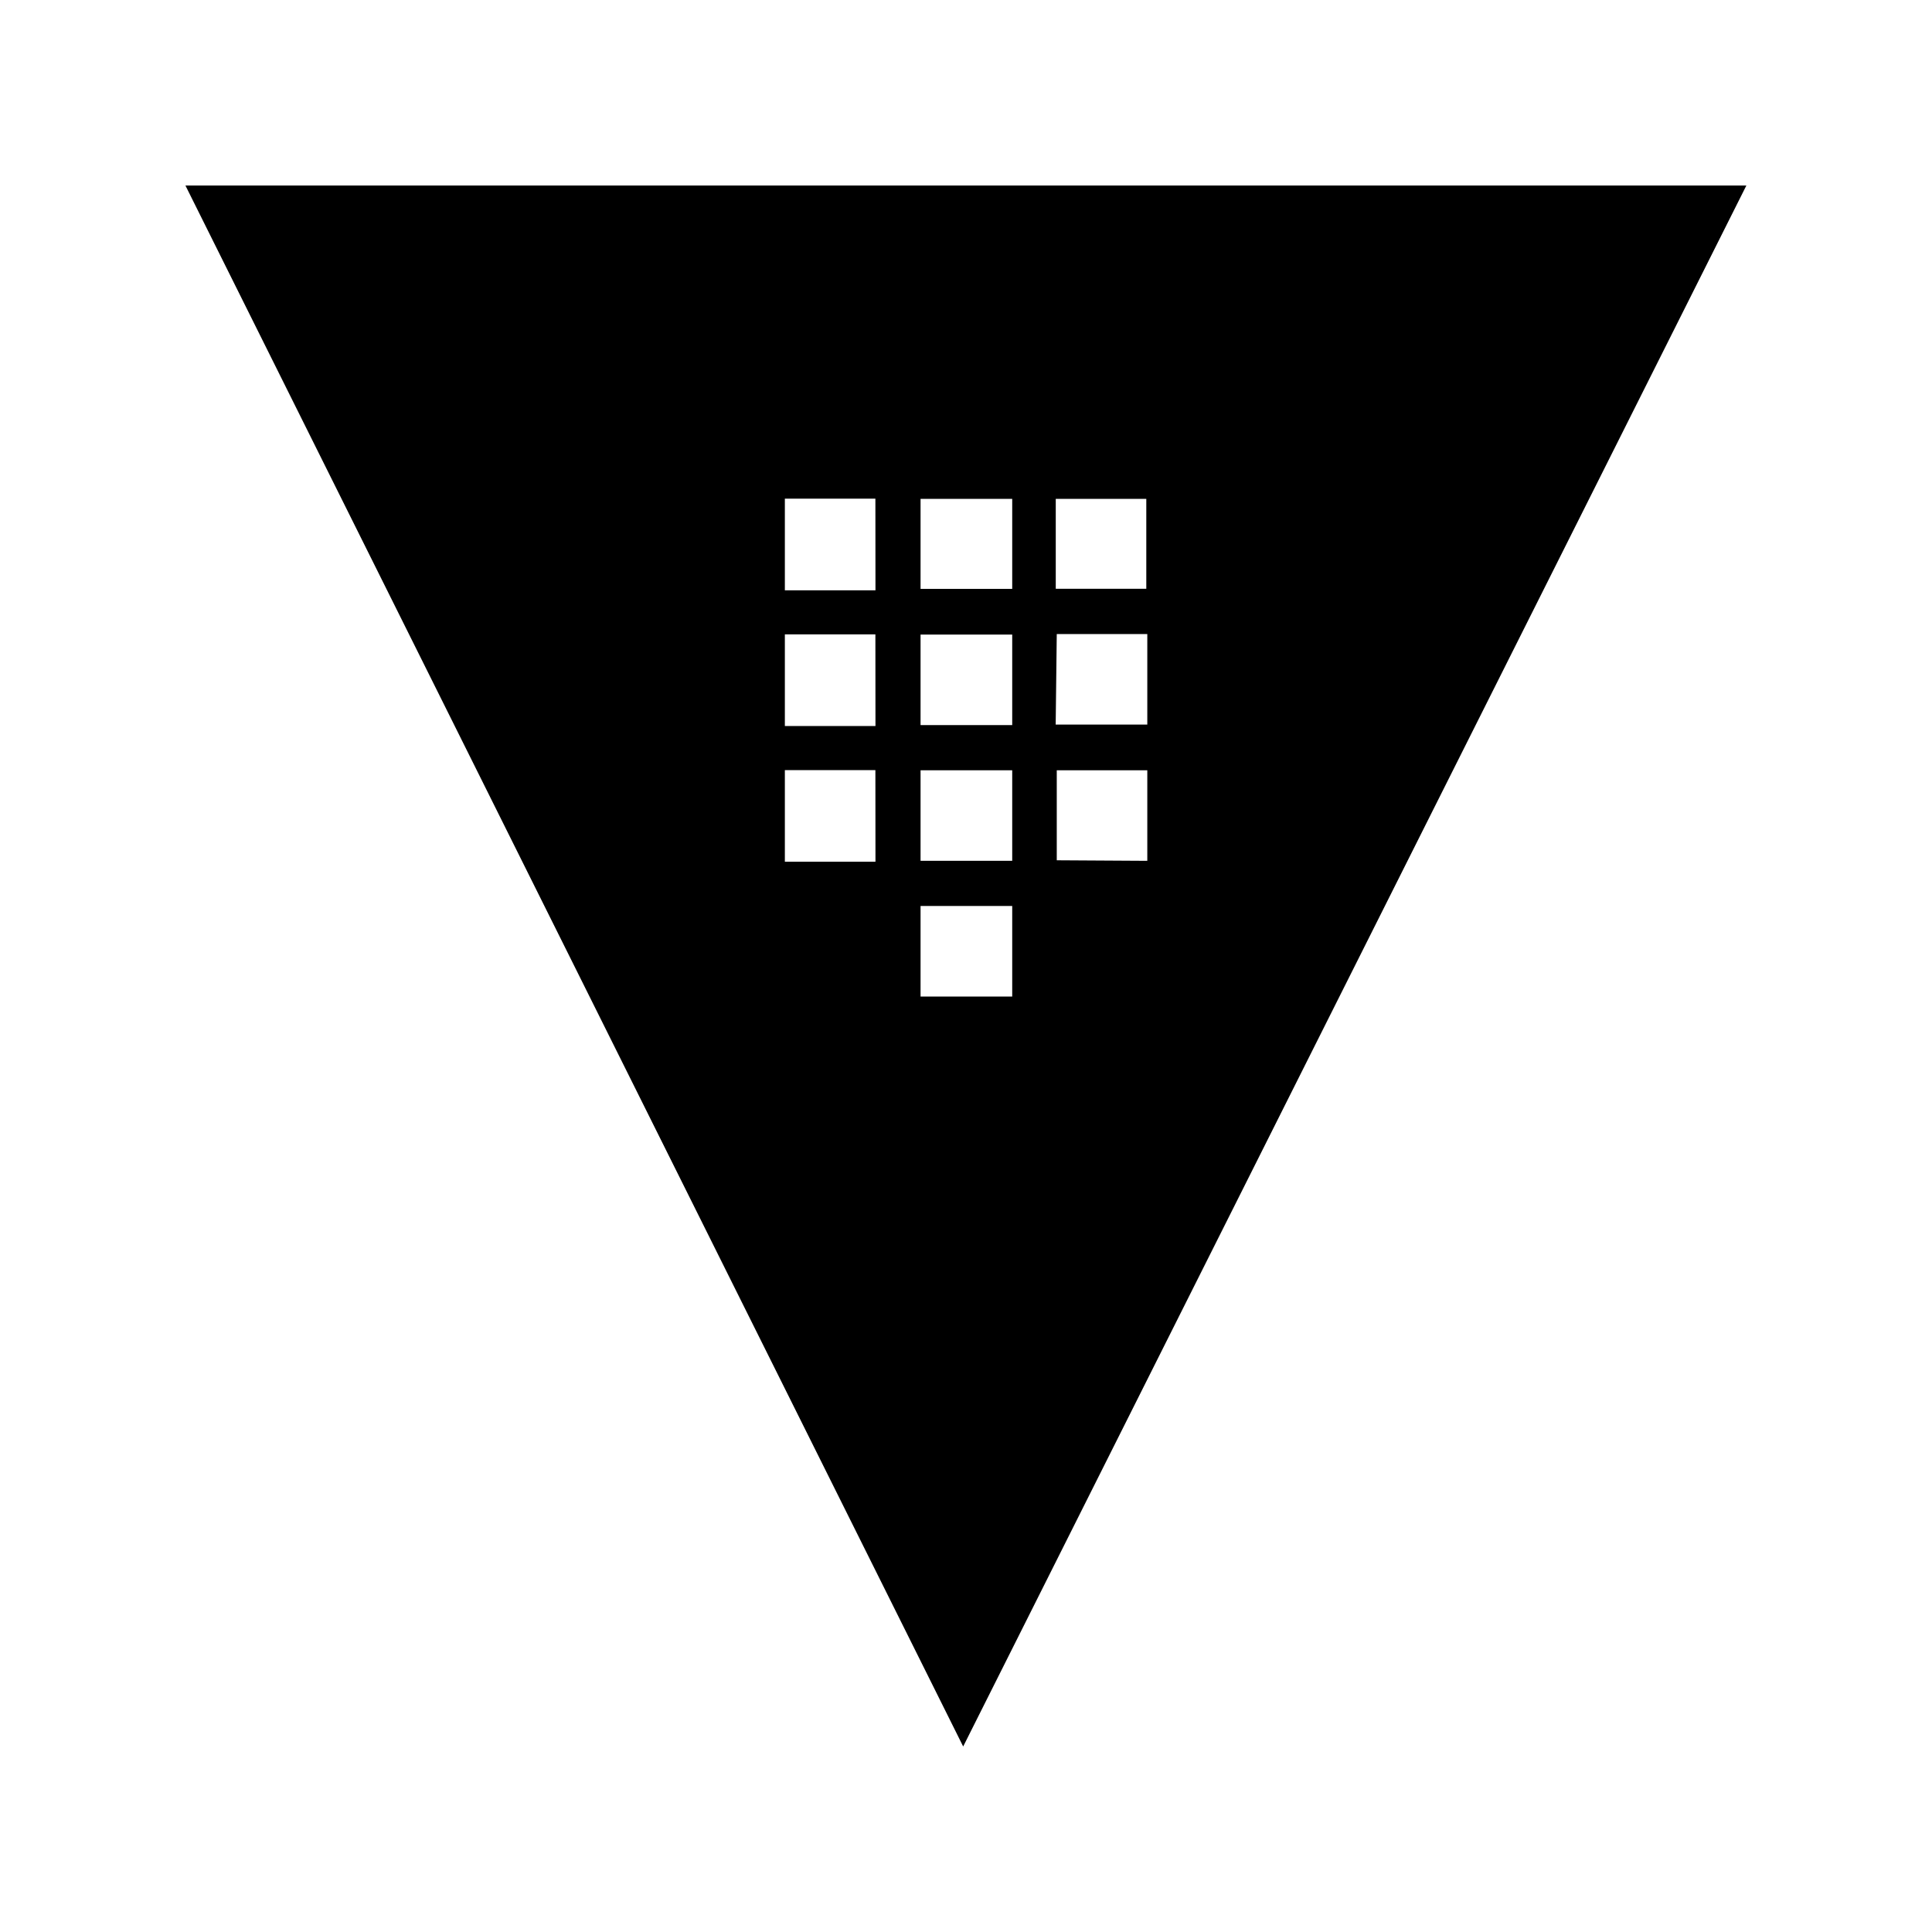<svg width="50" height="50" viewBox="0 0 50 50" fill="none" xmlns="http://www.w3.org/2000/svg">
<g clip-path="url(#clip0_7298_3199)">
<mask id="mask0_7298_3199" style="mask-type:luminance" maskUnits="userSpaceOnUse" x="0" y="0" width="50" height="50">
<path d="M50 0H0V50H50V0Z" fill="white"/>
</mask>
<g mask="url(#mask0_7298_3199)">
<path d="M4.799 4.801L24.927 45.199L45.196 4.801H4.799ZM27.323 12.911H29.666V15.238H27.323V12.911ZM22.657 22.301H20.312V19.93H22.655L22.657 22.301ZM22.657 18.789H20.312V16.417H22.655L22.657 18.789ZM22.657 15.277H20.312V12.905H22.655L22.657 15.277ZM26.196 25.79H23.824V23.447H26.196V25.79ZM26.196 22.278H23.824V19.935H26.196V22.278ZM26.196 18.765H23.824V16.423H26.196V18.765ZM26.196 15.24H23.824V12.911H26.196V15.24ZM27.349 16.409H29.692V18.752H27.321L27.349 16.409ZM27.349 22.264V19.935H29.692V22.278L27.349 22.264Z" fill="black"/>
</g>
</g>
<defs>
<clipPath id="clip0_7298_3199">
<rect width="50" height="50" fill="white"/>
</clipPath>
</defs>
</svg>

